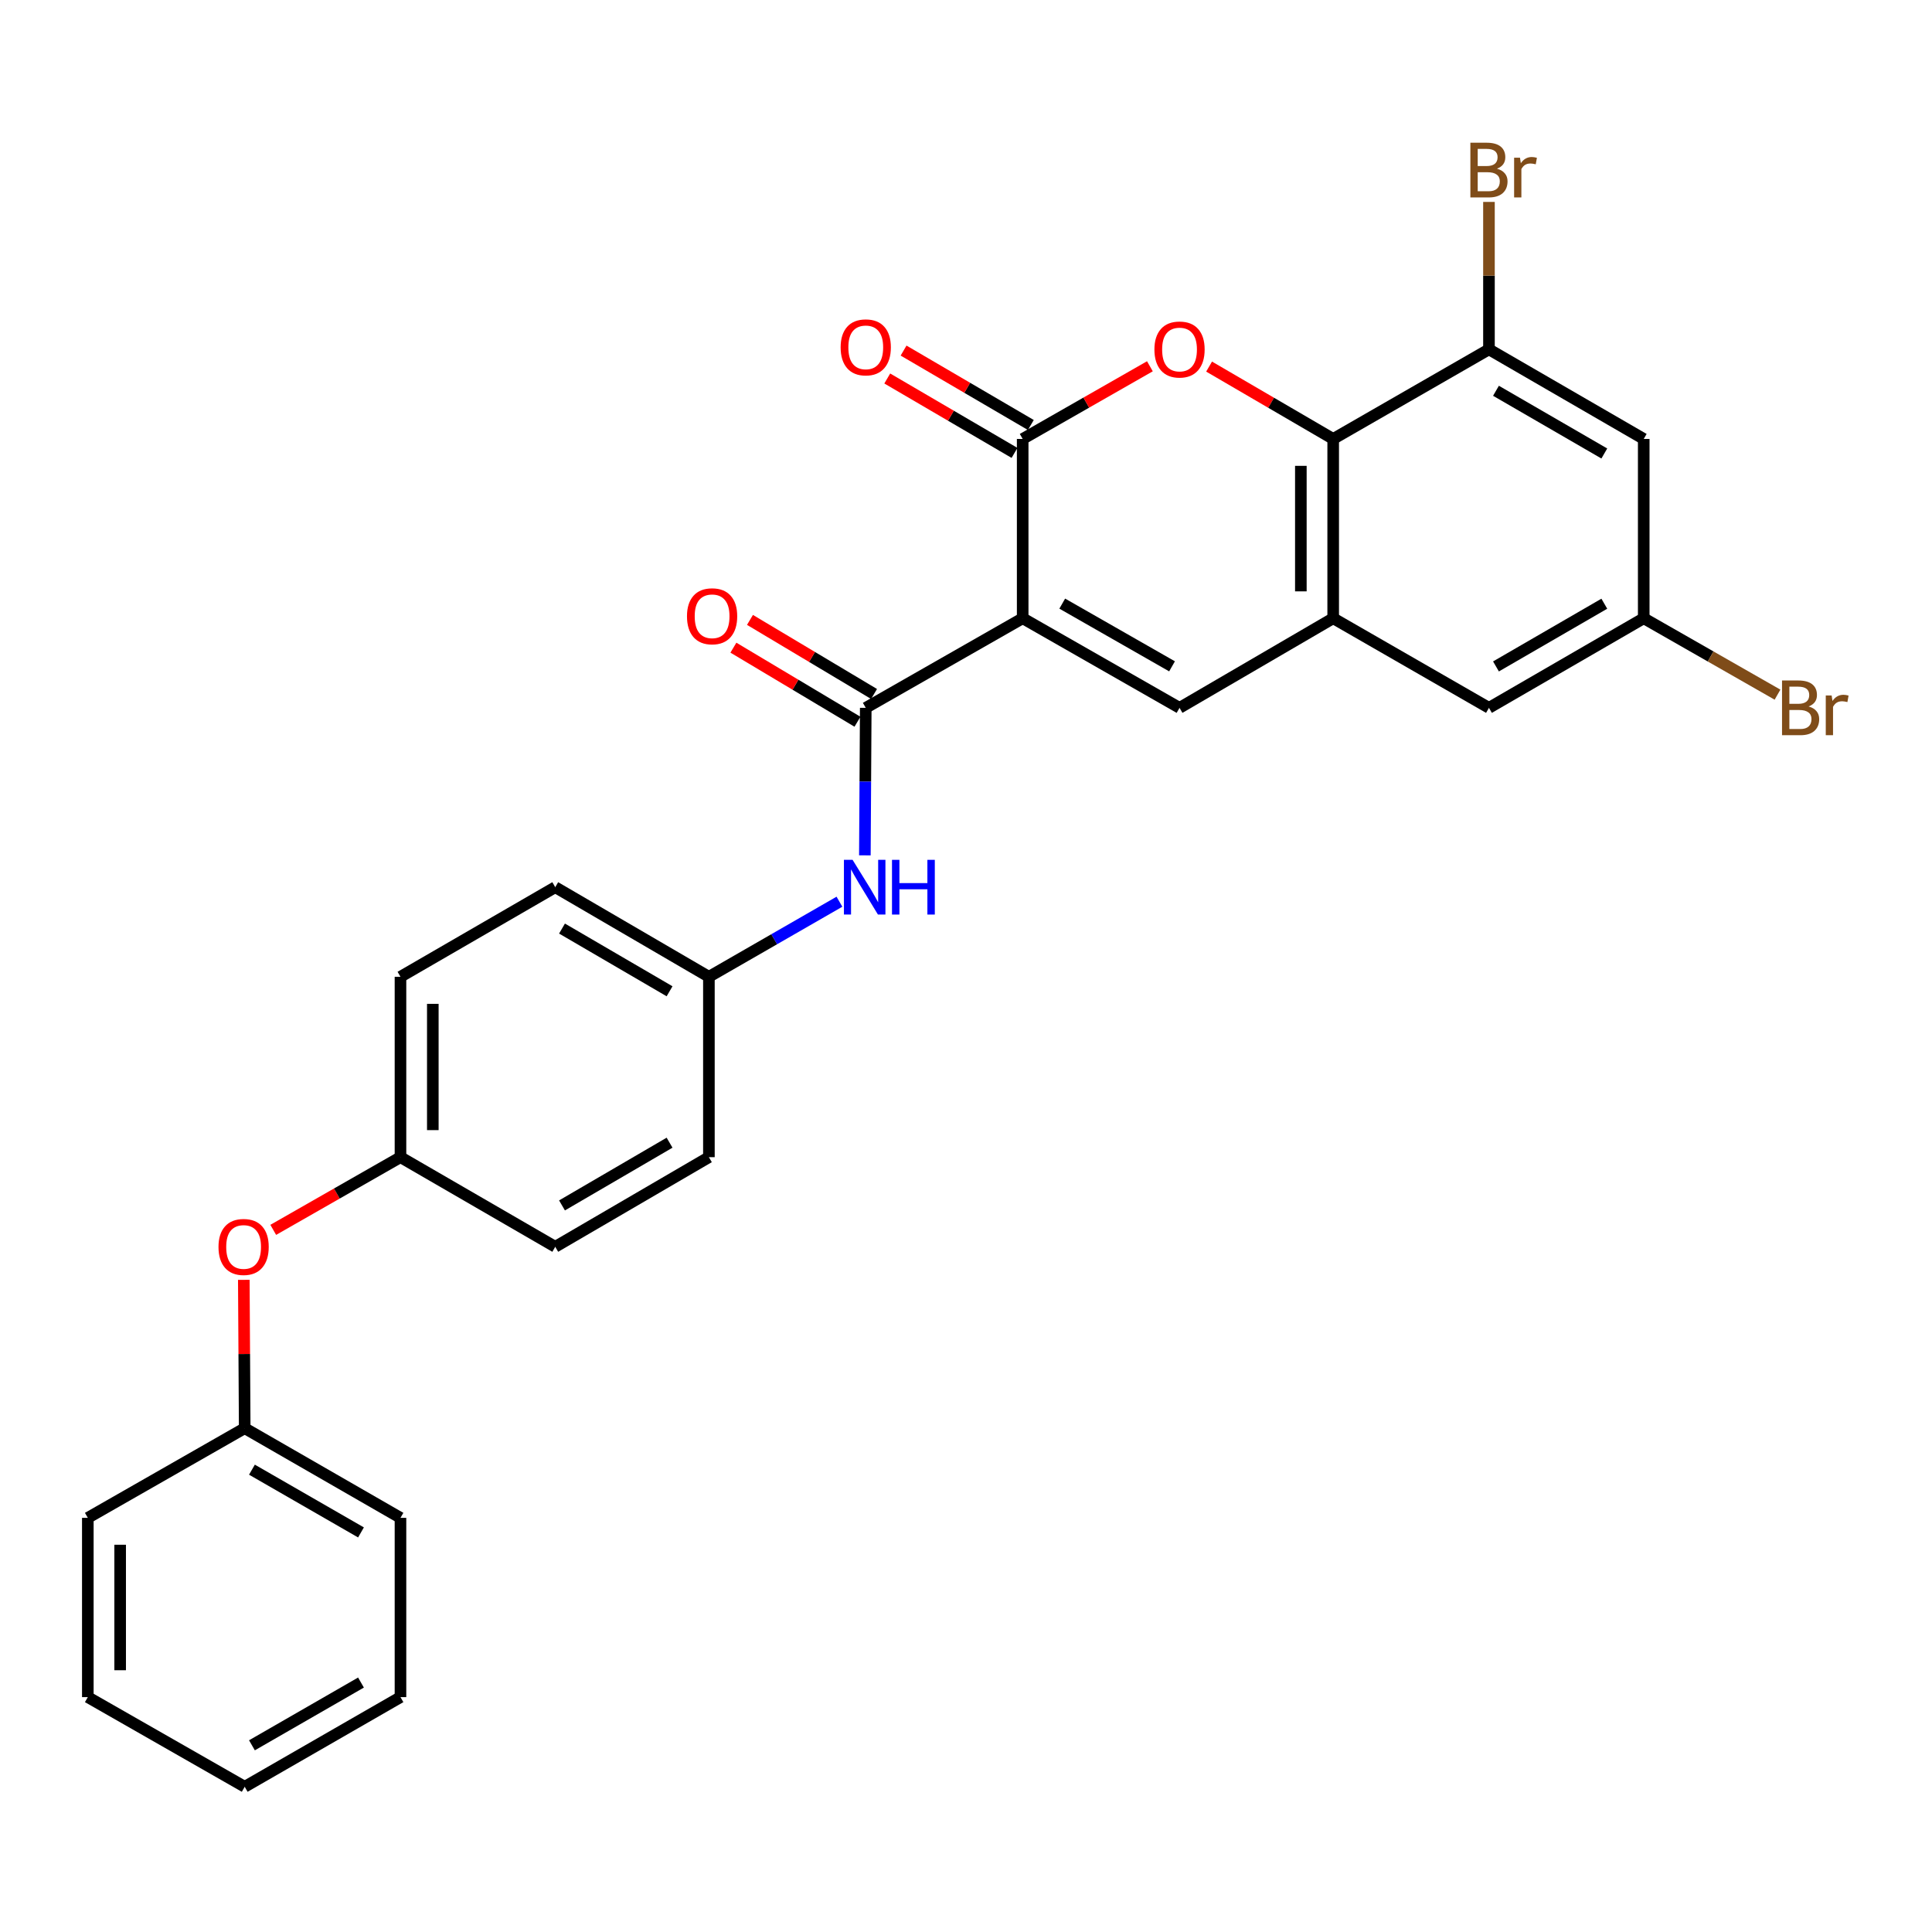 <?xml version='1.0' encoding='iso-8859-1'?>
<svg version='1.1' baseProfile='full'
              xmlns='http://www.w3.org/2000/svg'
                      xmlns:rdkit='http://www.rdkit.org/xml'
                      xmlns:xlink='http://www.w3.org/1999/xlink'
                  xml:space='preserve'
width='1000px' height='1000px' viewBox='0 0 1000 1000'>
<!-- END OF HEADER -->
<rect style='opacity:1.0;fill:#FFFFFF;stroke:none' width='1000' height='1000' x='0' y='0'> </rect>
<path class='bond-0' d='M 529.337,320.007 L 529.337,227.199' style='fill:none;fill-rule:evenodd;stroke:#000000;stroke-width:6px;stroke-linecap:butt;stroke-linejoin:miter;stroke-opacity:1' />
<path class='bond-2' d='M 529.337,320.007 L 610.523,366.383' style='fill:none;fill-rule:evenodd;stroke:#000000;stroke-width:6px;stroke-linecap:butt;stroke-linejoin:miter;stroke-opacity:1' />
<path class='bond-2' d='M 549.816,312.432 L 606.646,344.895' style='fill:none;fill-rule:evenodd;stroke:#000000;stroke-width:6px;stroke-linecap:butt;stroke-linejoin:miter;stroke-opacity:1' />
<path class='bond-3' d='M 529.337,320.007 L 448.113,366.383' style='fill:none;fill-rule:evenodd;stroke:#000000;stroke-width:6px;stroke-linecap:butt;stroke-linejoin:miter;stroke-opacity:1' />
<path class='bond-1' d='M 529.337,227.199 L 562.261,208.391' style='fill:none;fill-rule:evenodd;stroke:#000000;stroke-width:6px;stroke-linecap:butt;stroke-linejoin:miter;stroke-opacity:1' />
<path class='bond-1' d='M 562.261,208.391 L 595.186,189.584' style='fill:none;fill-rule:evenodd;stroke:#FF0000;stroke-width:6px;stroke-linecap:butt;stroke-linejoin:miter;stroke-opacity:1' />
<path class='bond-10' d='M 533.56,219.975 L 500.625,200.718' style='fill:none;fill-rule:evenodd;stroke:#000000;stroke-width:6px;stroke-linecap:butt;stroke-linejoin:miter;stroke-opacity:1' />
<path class='bond-10' d='M 500.625,200.718 L 467.689,181.46' style='fill:none;fill-rule:evenodd;stroke:#FF0000;stroke-width:6px;stroke-linecap:butt;stroke-linejoin:miter;stroke-opacity:1' />
<path class='bond-10' d='M 525.113,234.423 L 492.177,215.165' style='fill:none;fill-rule:evenodd;stroke:#000000;stroke-width:6px;stroke-linecap:butt;stroke-linejoin:miter;stroke-opacity:1' />
<path class='bond-10' d='M 492.177,215.165 L 459.242,195.907' style='fill:none;fill-rule:evenodd;stroke:#FF0000;stroke-width:6px;stroke-linecap:butt;stroke-linejoin:miter;stroke-opacity:1' />
<path class='bond-28' d='M 625.825,189.745 L 657.939,208.472' style='fill:none;fill-rule:evenodd;stroke:#FF0000;stroke-width:6px;stroke-linecap:butt;stroke-linejoin:miter;stroke-opacity:1' />
<path class='bond-28' d='M 657.939,208.472 L 690.054,227.199' style='fill:none;fill-rule:evenodd;stroke:#000000;stroke-width:6px;stroke-linecap:butt;stroke-linejoin:miter;stroke-opacity:1' />
<path class='bond-4' d='M 610.523,366.383 L 690.054,320.007' style='fill:none;fill-rule:evenodd;stroke:#000000;stroke-width:6px;stroke-linecap:butt;stroke-linejoin:miter;stroke-opacity:1' />
<path class='bond-7' d='M 448.113,366.383 L 447.884,404.556' style='fill:none;fill-rule:evenodd;stroke:#000000;stroke-width:6px;stroke-linecap:butt;stroke-linejoin:miter;stroke-opacity:1' />
<path class='bond-7' d='M 447.884,404.556 L 447.654,442.729' style='fill:none;fill-rule:evenodd;stroke:#0000FF;stroke-width:6px;stroke-linecap:butt;stroke-linejoin:miter;stroke-opacity:1' />
<path class='bond-11' d='M 452.403,359.199 L 420.295,340.029' style='fill:none;fill-rule:evenodd;stroke:#000000;stroke-width:6px;stroke-linecap:butt;stroke-linejoin:miter;stroke-opacity:1' />
<path class='bond-11' d='M 420.295,340.029 L 388.187,320.86' style='fill:none;fill-rule:evenodd;stroke:#FF0000;stroke-width:6px;stroke-linecap:butt;stroke-linejoin:miter;stroke-opacity:1' />
<path class='bond-11' d='M 443.824,373.568 L 411.716,354.399' style='fill:none;fill-rule:evenodd;stroke:#000000;stroke-width:6px;stroke-linecap:butt;stroke-linejoin:miter;stroke-opacity:1' />
<path class='bond-11' d='M 411.716,354.399 L 379.608,335.229' style='fill:none;fill-rule:evenodd;stroke:#FF0000;stroke-width:6px;stroke-linecap:butt;stroke-linejoin:miter;stroke-opacity:1' />
<path class='bond-5' d='M 690.054,320.007 L 690.054,227.199' style='fill:none;fill-rule:evenodd;stroke:#000000;stroke-width:6px;stroke-linecap:butt;stroke-linejoin:miter;stroke-opacity:1' />
<path class='bond-5' d='M 673.319,306.086 L 673.319,241.12' style='fill:none;fill-rule:evenodd;stroke:#000000;stroke-width:6px;stroke-linecap:butt;stroke-linejoin:miter;stroke-opacity:1' />
<path class='bond-9' d='M 690.054,320.007 L 770.683,366.383' style='fill:none;fill-rule:evenodd;stroke:#000000;stroke-width:6px;stroke-linecap:butt;stroke-linejoin:miter;stroke-opacity:1' />
<path class='bond-6' d='M 690.054,227.199 L 770.683,180.823' style='fill:none;fill-rule:evenodd;stroke:#000000;stroke-width:6px;stroke-linecap:butt;stroke-linejoin:miter;stroke-opacity:1' />
<path class='bond-15' d='M 770.683,180.823 L 770.683,142.668' style='fill:none;fill-rule:evenodd;stroke:#000000;stroke-width:6px;stroke-linecap:butt;stroke-linejoin:miter;stroke-opacity:1' />
<path class='bond-15' d='M 770.683,142.668 L 770.683,104.513' style='fill:none;fill-rule:evenodd;stroke:#7F4C19;stroke-width:6px;stroke-linecap:butt;stroke-linejoin:miter;stroke-opacity:1' />
<path class='bond-30' d='M 770.683,180.823 L 850.79,227.199' style='fill:none;fill-rule:evenodd;stroke:#000000;stroke-width:6px;stroke-linecap:butt;stroke-linejoin:miter;stroke-opacity:1' />
<path class='bond-30' d='M 774.314,202.263 L 830.389,234.726' style='fill:none;fill-rule:evenodd;stroke:#000000;stroke-width:6px;stroke-linecap:butt;stroke-linejoin:miter;stroke-opacity:1' />
<path class='bond-14' d='M 434.49,466.725 L 400.708,486.156' style='fill:none;fill-rule:evenodd;stroke:#0000FF;stroke-width:6px;stroke-linecap:butt;stroke-linejoin:miter;stroke-opacity:1' />
<path class='bond-14' d='M 400.708,486.156 L 366.927,505.586' style='fill:none;fill-rule:evenodd;stroke:#000000;stroke-width:6px;stroke-linecap:butt;stroke-linejoin:miter;stroke-opacity:1' />
<path class='bond-8' d='M 850.79,227.199 L 850.79,320.007' style='fill:none;fill-rule:evenodd;stroke:#000000;stroke-width:6px;stroke-linecap:butt;stroke-linejoin:miter;stroke-opacity:1' />
<path class='bond-12' d='M 770.683,366.383 L 850.79,320.007' style='fill:none;fill-rule:evenodd;stroke:#000000;stroke-width:6px;stroke-linecap:butt;stroke-linejoin:miter;stroke-opacity:1' />
<path class='bond-12' d='M 774.314,344.943 L 830.389,312.48' style='fill:none;fill-rule:evenodd;stroke:#000000;stroke-width:6px;stroke-linecap:butt;stroke-linejoin:miter;stroke-opacity:1' />
<path class='bond-17' d='M 850.79,320.007 L 885.414,339.781' style='fill:none;fill-rule:evenodd;stroke:#000000;stroke-width:6px;stroke-linecap:butt;stroke-linejoin:miter;stroke-opacity:1' />
<path class='bond-17' d='M 885.414,339.781 L 920.038,359.554' style='fill:none;fill-rule:evenodd;stroke:#7F4C19;stroke-width:6px;stroke-linecap:butt;stroke-linejoin:miter;stroke-opacity:1' />
<path class='bond-13' d='M 141.43,636.576 L 174.359,617.764' style='fill:none;fill-rule:evenodd;stroke:#FF0000;stroke-width:6px;stroke-linecap:butt;stroke-linejoin:miter;stroke-opacity:1' />
<path class='bond-13' d='M 174.359,617.764 L 207.288,598.953' style='fill:none;fill-rule:evenodd;stroke:#000000;stroke-width:6px;stroke-linecap:butt;stroke-linejoin:miter;stroke-opacity:1' />
<path class='bond-18' d='M 126.196,662.445 L 126.428,700.84' style='fill:none;fill-rule:evenodd;stroke:#FF0000;stroke-width:6px;stroke-linecap:butt;stroke-linejoin:miter;stroke-opacity:1' />
<path class='bond-18' d='M 126.428,700.84 L 126.659,739.234' style='fill:none;fill-rule:evenodd;stroke:#000000;stroke-width:6px;stroke-linecap:butt;stroke-linejoin:miter;stroke-opacity:1' />
<path class='bond-19' d='M 366.927,505.586 L 287.396,459.21' style='fill:none;fill-rule:evenodd;stroke:#000000;stroke-width:6px;stroke-linecap:butt;stroke-linejoin:miter;stroke-opacity:1' />
<path class='bond-19' d='M 346.567,513.087 L 290.895,480.624' style='fill:none;fill-rule:evenodd;stroke:#000000;stroke-width:6px;stroke-linecap:butt;stroke-linejoin:miter;stroke-opacity:1' />
<path class='bond-20' d='M 366.927,505.586 L 366.927,598.953' style='fill:none;fill-rule:evenodd;stroke:#000000;stroke-width:6px;stroke-linecap:butt;stroke-linejoin:miter;stroke-opacity:1' />
<path class='bond-16' d='M 207.288,598.953 L 287.396,645.338' style='fill:none;fill-rule:evenodd;stroke:#000000;stroke-width:6px;stroke-linecap:butt;stroke-linejoin:miter;stroke-opacity:1' />
<path class='bond-29' d='M 207.288,598.953 L 207.288,505.586' style='fill:none;fill-rule:evenodd;stroke:#000000;stroke-width:6px;stroke-linecap:butt;stroke-linejoin:miter;stroke-opacity:1' />
<path class='bond-29' d='M 224.023,584.948 L 224.023,519.591' style='fill:none;fill-rule:evenodd;stroke:#000000;stroke-width:6px;stroke-linecap:butt;stroke-linejoin:miter;stroke-opacity:1' />
<path class='bond-23' d='M 126.659,739.234 L 207.288,785.638' style='fill:none;fill-rule:evenodd;stroke:#000000;stroke-width:6px;stroke-linecap:butt;stroke-linejoin:miter;stroke-opacity:1' />
<path class='bond-23' d='M 130.406,760.7 L 186.846,793.182' style='fill:none;fill-rule:evenodd;stroke:#000000;stroke-width:6px;stroke-linecap:butt;stroke-linejoin:miter;stroke-opacity:1' />
<path class='bond-24' d='M 126.659,739.234 L 45.455,785.638' style='fill:none;fill-rule:evenodd;stroke:#000000;stroke-width:6px;stroke-linecap:butt;stroke-linejoin:miter;stroke-opacity:1' />
<path class='bond-21' d='M 287.396,459.21 L 207.288,505.586' style='fill:none;fill-rule:evenodd;stroke:#000000;stroke-width:6px;stroke-linecap:butt;stroke-linejoin:miter;stroke-opacity:1' />
<path class='bond-22' d='M 366.927,598.953 L 287.396,645.338' style='fill:none;fill-rule:evenodd;stroke:#000000;stroke-width:6px;stroke-linecap:butt;stroke-linejoin:miter;stroke-opacity:1' />
<path class='bond-22' d='M 346.566,591.454 L 290.894,623.924' style='fill:none;fill-rule:evenodd;stroke:#000000;stroke-width:6px;stroke-linecap:butt;stroke-linejoin:miter;stroke-opacity:1' />
<path class='bond-26' d='M 207.288,785.638 L 207.288,878.428' style='fill:none;fill-rule:evenodd;stroke:#000000;stroke-width:6px;stroke-linecap:butt;stroke-linejoin:miter;stroke-opacity:1' />
<path class='bond-25' d='M 45.455,785.638 L 45.455,878.428' style='fill:none;fill-rule:evenodd;stroke:#000000;stroke-width:6px;stroke-linecap:butt;stroke-linejoin:miter;stroke-opacity:1' />
<path class='bond-25' d='M 62.19,799.557 L 62.19,864.509' style='fill:none;fill-rule:evenodd;stroke:#000000;stroke-width:6px;stroke-linecap:butt;stroke-linejoin:miter;stroke-opacity:1' />
<path class='bond-27' d='M 45.455,878.428 L 126.659,924.832' style='fill:none;fill-rule:evenodd;stroke:#000000;stroke-width:6px;stroke-linecap:butt;stroke-linejoin:miter;stroke-opacity:1' />
<path class='bond-31' d='M 207.288,878.428 L 126.659,924.832' style='fill:none;fill-rule:evenodd;stroke:#000000;stroke-width:6px;stroke-linecap:butt;stroke-linejoin:miter;stroke-opacity:1' />
<path class='bond-31' d='M 186.846,870.884 L 130.406,903.366' style='fill:none;fill-rule:evenodd;stroke:#000000;stroke-width:6px;stroke-linecap:butt;stroke-linejoin:miter;stroke-opacity:1' />
<path  class='atom-2' d='M 597.523 180.903
Q 597.523 174.103, 600.883 170.303
Q 604.243 166.503, 610.523 166.503
Q 616.803 166.503, 620.163 170.303
Q 623.523 174.103, 623.523 180.903
Q 623.523 187.783, 620.123 191.703
Q 616.723 195.583, 610.523 195.583
Q 604.283 195.583, 600.883 191.703
Q 597.523 187.823, 597.523 180.903
M 610.523 192.383
Q 614.843 192.383, 617.163 189.503
Q 619.523 186.583, 619.523 180.903
Q 619.523 175.343, 617.163 172.543
Q 614.843 169.703, 610.523 169.703
Q 606.203 169.703, 603.843 172.503
Q 601.523 175.303, 601.523 180.903
Q 601.523 186.623, 603.843 189.503
Q 606.203 192.383, 610.523 192.383
' fill='#FF0000'/>
<path  class='atom-8' d='M 441.295 445.05
L 450.575 460.05
Q 451.495 461.53, 452.975 464.21
Q 454.455 466.89, 454.535 467.05
L 454.535 445.05
L 458.295 445.05
L 458.295 473.37
L 454.415 473.37
L 444.455 456.97
Q 443.295 455.05, 442.055 452.85
Q 440.855 450.65, 440.495 449.97
L 440.495 473.37
L 436.815 473.37
L 436.815 445.05
L 441.295 445.05
' fill='#0000FF'/>
<path  class='atom-8' d='M 461.695 445.05
L 465.535 445.05
L 465.535 457.09
L 480.015 457.09
L 480.015 445.05
L 483.855 445.05
L 483.855 473.37
L 480.015 473.37
L 480.015 460.29
L 465.535 460.29
L 465.535 473.37
L 461.695 473.37
L 461.695 445.05
' fill='#0000FF'/>
<path  class='atom-11' d='M 435.113 179.787
Q 435.113 172.987, 438.473 169.187
Q 441.833 165.387, 448.113 165.387
Q 454.393 165.387, 457.753 169.187
Q 461.113 172.987, 461.113 179.787
Q 461.113 186.667, 457.713 190.587
Q 454.313 194.467, 448.113 194.467
Q 441.873 194.467, 438.473 190.587
Q 435.113 186.707, 435.113 179.787
M 448.113 191.267
Q 452.433 191.267, 454.753 188.387
Q 457.113 185.467, 457.113 179.787
Q 457.113 174.227, 454.753 171.427
Q 452.433 168.587, 448.113 168.587
Q 443.793 168.587, 441.433 171.387
Q 439.113 174.187, 439.113 179.787
Q 439.113 185.507, 441.433 188.387
Q 443.793 191.267, 448.113 191.267
' fill='#FF0000'/>
<path  class='atom-12' d='M 355.582 318.981
Q 355.582 312.181, 358.942 308.381
Q 362.302 304.581, 368.582 304.581
Q 374.862 304.581, 378.222 308.381
Q 381.582 312.181, 381.582 318.981
Q 381.582 325.861, 378.182 329.781
Q 374.782 333.661, 368.582 333.661
Q 362.342 333.661, 358.942 329.781
Q 355.582 325.901, 355.582 318.981
M 368.582 330.461
Q 372.902 330.461, 375.222 327.581
Q 377.582 324.661, 377.582 318.981
Q 377.582 313.421, 375.222 310.621
Q 372.902 307.781, 368.582 307.781
Q 364.262 307.781, 361.902 310.581
Q 359.582 313.381, 359.582 318.981
Q 359.582 324.701, 361.902 327.581
Q 364.262 330.461, 368.582 330.461
' fill='#FF0000'/>
<path  class='atom-14' d='M 113.092 645.418
Q 113.092 638.618, 116.452 634.818
Q 119.812 631.018, 126.092 631.018
Q 132.372 631.018, 135.732 634.818
Q 139.092 638.618, 139.092 645.418
Q 139.092 652.298, 135.692 656.218
Q 132.292 660.098, 126.092 660.098
Q 119.852 660.098, 116.452 656.218
Q 113.092 652.338, 113.092 645.418
M 126.092 656.898
Q 130.412 656.898, 132.732 654.018
Q 135.092 651.098, 135.092 645.418
Q 135.092 639.858, 132.732 637.058
Q 130.412 634.218, 126.092 634.218
Q 121.772 634.218, 119.412 637.018
Q 117.092 639.818, 117.092 645.418
Q 117.092 651.138, 119.412 654.018
Q 121.772 656.898, 126.092 656.898
' fill='#FF0000'/>
<path  class='atom-16' d='M 774.823 87.313
Q 777.543 88.073, 778.903 89.753
Q 780.303 91.393, 780.303 93.833
Q 780.303 97.753, 777.783 99.993
Q 775.303 102.193, 770.583 102.193
L 761.063 102.193
L 761.063 73.873
L 769.423 73.873
Q 774.263 73.873, 776.703 75.833
Q 779.143 77.793, 779.143 81.393
Q 779.143 85.673, 774.823 87.313
M 764.863 77.073
L 764.863 85.953
L 769.423 85.953
Q 772.223 85.953, 773.663 84.833
Q 775.143 83.673, 775.143 81.393
Q 775.143 77.073, 769.423 77.073
L 764.863 77.073
M 770.583 98.993
Q 773.343 98.993, 774.823 97.673
Q 776.303 96.353, 776.303 93.833
Q 776.303 91.513, 774.663 90.353
Q 773.063 89.153, 769.983 89.153
L 764.863 89.153
L 764.863 98.993
L 770.583 98.993
' fill='#7F4C19'/>
<path  class='atom-16' d='M 786.743 81.633
L 787.183 84.473
Q 789.343 81.273, 792.863 81.273
Q 793.983 81.273, 795.503 81.673
L 794.903 85.033
Q 793.183 84.633, 792.223 84.633
Q 790.543 84.633, 789.423 85.313
Q 788.343 85.953, 787.463 87.513
L 787.463 102.193
L 783.703 102.193
L 783.703 81.633
L 786.743 81.633
' fill='#7F4C19'/>
<path  class='atom-18' d='M 936.135 365.663
Q 938.855 366.423, 940.215 368.103
Q 941.615 369.743, 941.615 372.183
Q 941.615 376.103, 939.095 378.343
Q 936.615 380.543, 931.895 380.543
L 922.375 380.543
L 922.375 352.223
L 930.735 352.223
Q 935.575 352.223, 938.015 354.183
Q 940.455 356.143, 940.455 359.743
Q 940.455 364.023, 936.135 365.663
M 926.175 355.423
L 926.175 364.303
L 930.735 364.303
Q 933.535 364.303, 934.975 363.183
Q 936.455 362.023, 936.455 359.743
Q 936.455 355.423, 930.735 355.423
L 926.175 355.423
M 931.895 377.343
Q 934.655 377.343, 936.135 376.023
Q 937.615 374.703, 937.615 372.183
Q 937.615 369.863, 935.975 368.703
Q 934.375 367.503, 931.295 367.503
L 926.175 367.503
L 926.175 377.343
L 931.895 377.343
' fill='#7F4C19'/>
<path  class='atom-18' d='M 948.055 359.983
L 948.495 362.823
Q 950.655 359.623, 954.175 359.623
Q 955.295 359.623, 956.815 360.023
L 956.215 363.383
Q 954.495 362.983, 953.535 362.983
Q 951.855 362.983, 950.735 363.663
Q 949.655 364.303, 948.775 365.863
L 948.775 380.543
L 945.015 380.543
L 945.015 359.983
L 948.055 359.983
' fill='#7F4C19'/>
</svg>
